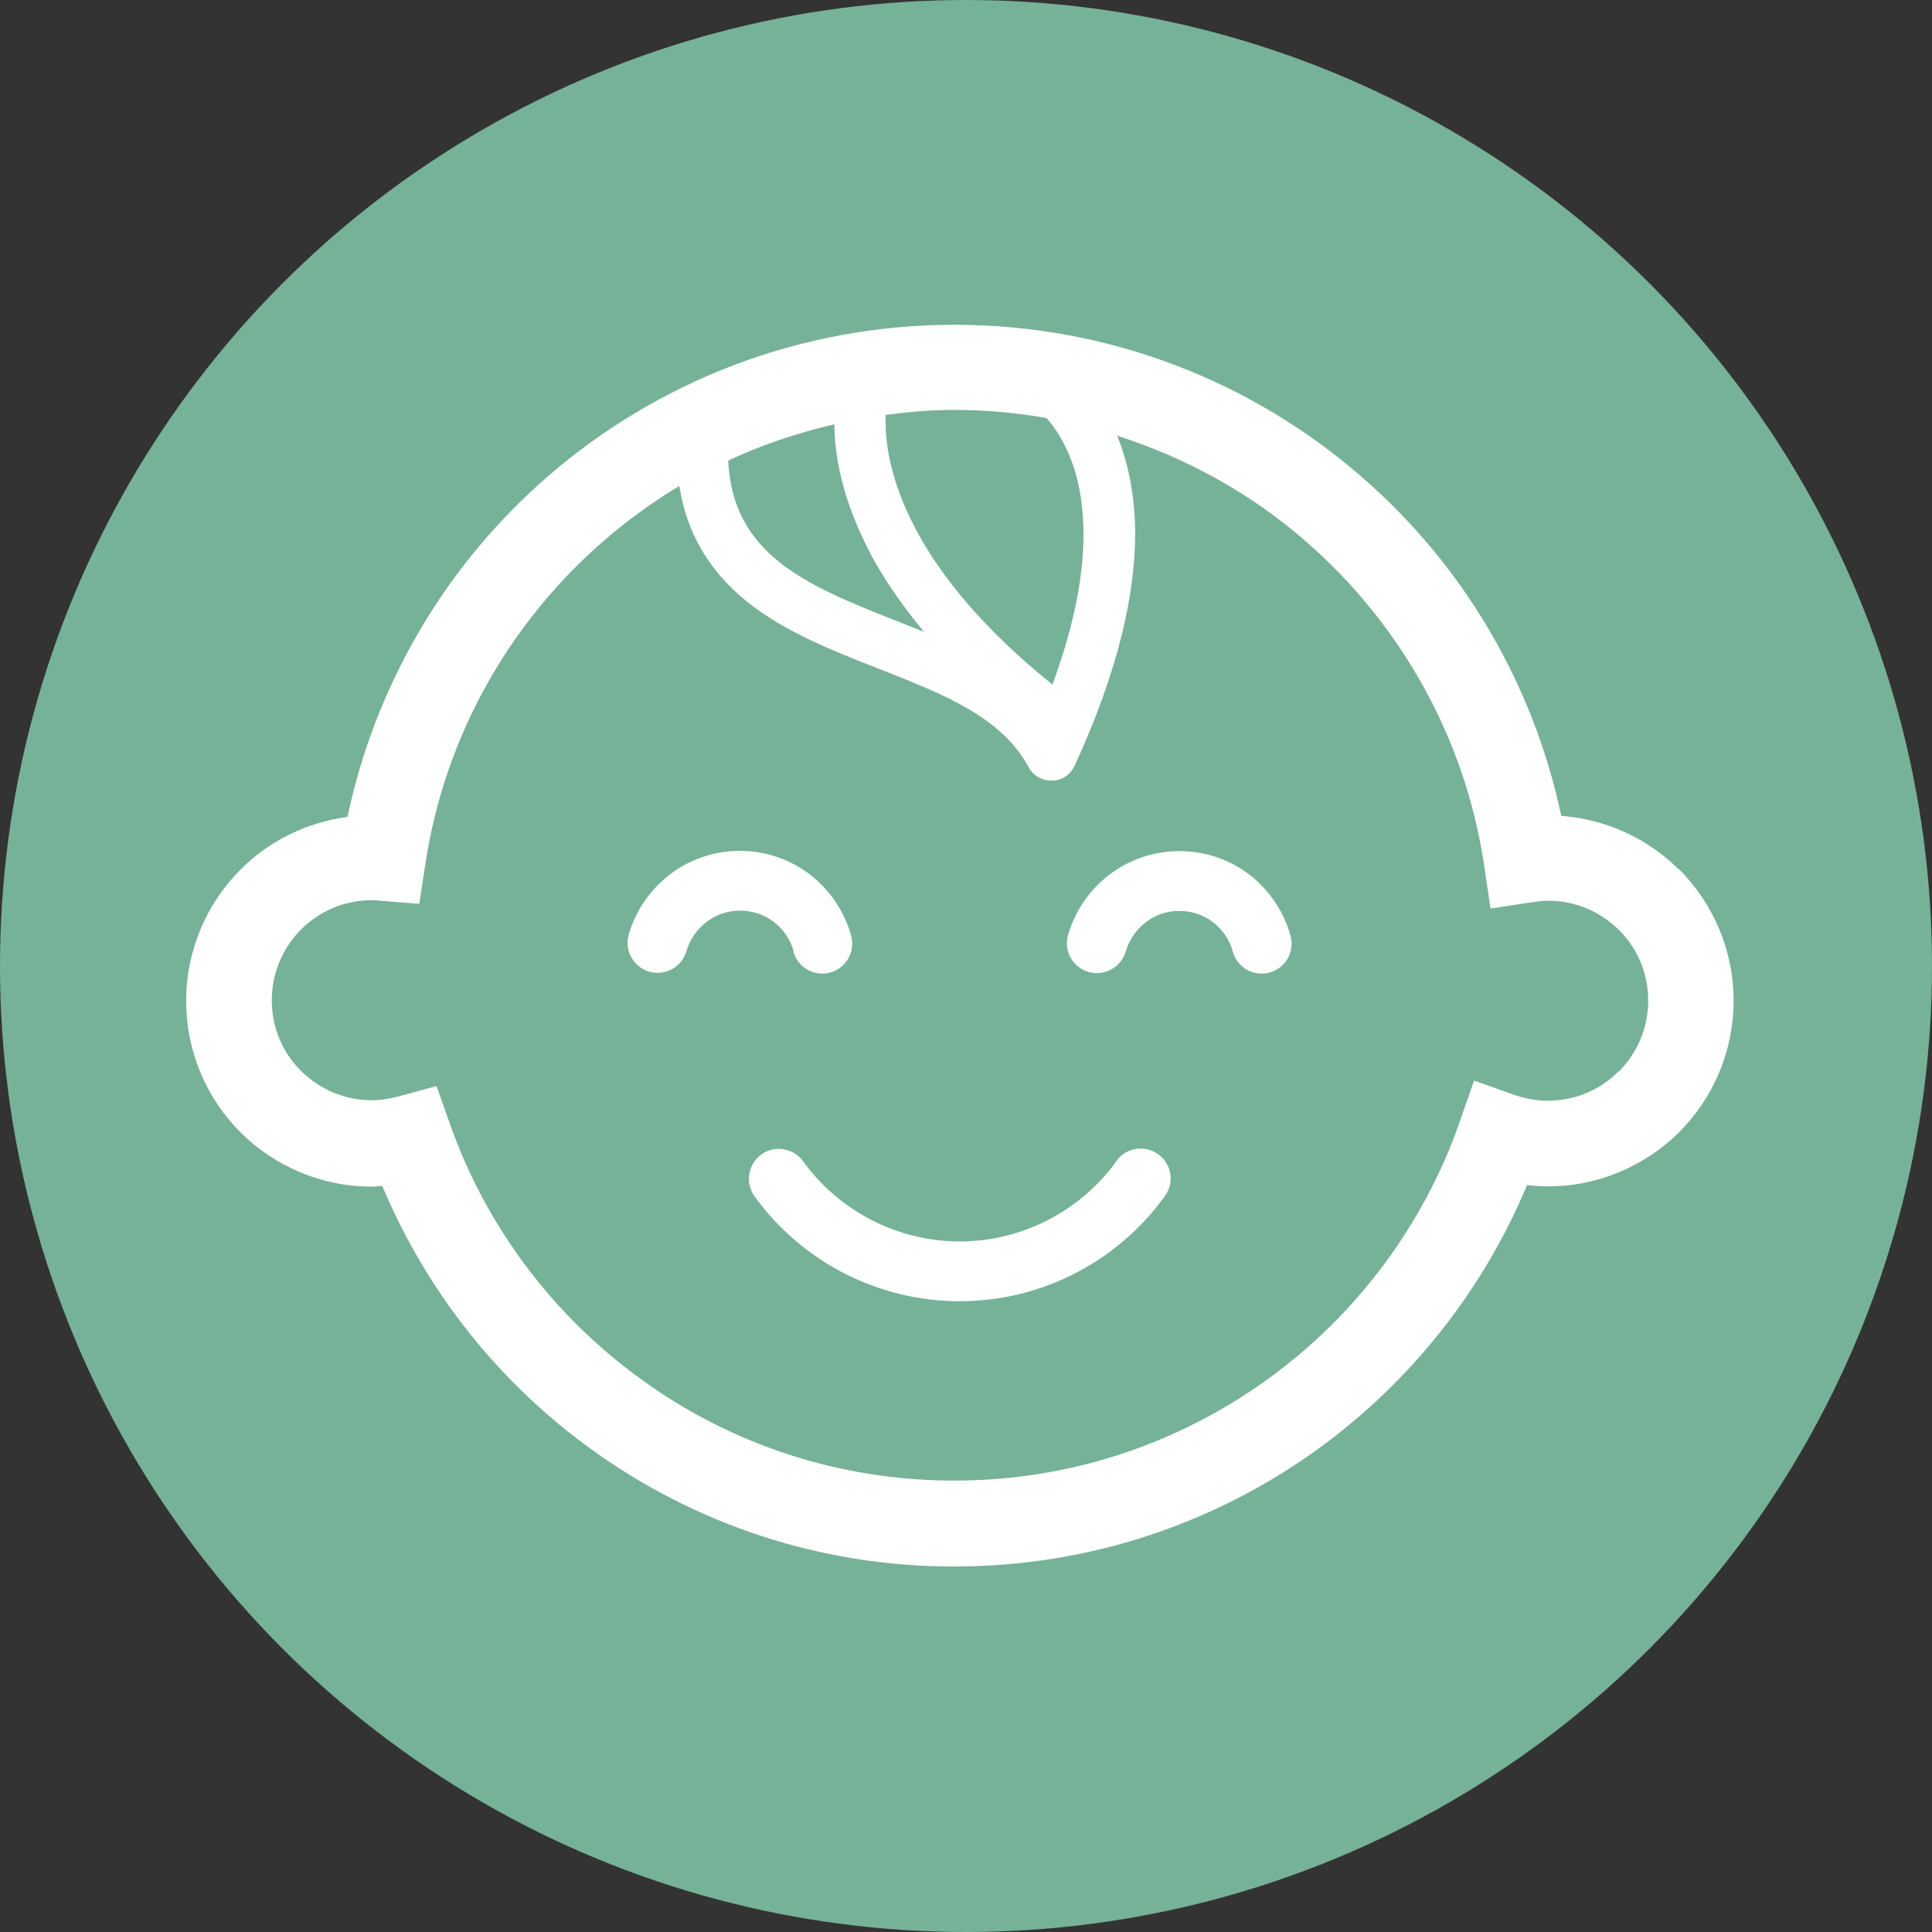 <?xml version="1.0" encoding="UTF-8"?>
<svg id="_レイヤー_2" data-name="レイヤー 2" xmlns="http://www.w3.org/2000/svg" width="74" height="74" viewBox="0 0 74 74">
  <rect x="0" y="0" width="74" height="74" fill="#333333" stroke="none"/>
  <defs>
    <style>
      .cls-1 {
        fill: #76b297;
      }

      .cls-1, .cls-2 {
        stroke-width: 0px;
      }

      .cls-2 {
        fill: #fff;
      }
    </style>
  </defs>
  <g id="_レイヤー_1-2" data-name="レイヤー 1">
    <g>
      <circle class="cls-1" cx="37" cy="37" r="37"/>
      <g>
        <path class="cls-2" d="M30.39,36.45c.17.61.8.97,1.41.8.61-.17.97-.8.8-1.41-.26-.94-.82-1.75-1.56-2.33-.75-.58-1.69-.92-2.7-.92-1.01,0-1.95.34-2.69.91-.74.57-1.3,1.37-1.57,2.3-.17.61.18,1.24.79,1.42.61.17,1.25-.18,1.42-.79h0c.13-.44.4-.83.76-1.11.36-.28.8-.44,1.3-.44.49,0,.94.16,1.3.44.36.28.63.67.75,1.12Z"/>
        <path class="cls-2" d="M47.88,33.52c-.75-.58-1.69-.92-2.71-.92-1.01,0-1.95.34-2.69.91-.74.57-1.3,1.37-1.57,2.3-.18.61.18,1.25.79,1.42.61.17,1.24-.18,1.42-.79.13-.44.4-.83.76-1.11.36-.28.8-.44,1.29-.44.49,0,.94.16,1.3.44.36.28.63.67.75,1.12.17.61.8.97,1.41.8.61-.17.97-.8.8-1.41-.26-.94-.82-1.75-1.56-2.33Z"/>
        <path class="cls-2" d="M42.76,44.48c-1.37,1.89-3.59,3.07-6,3.07-2.41,0-4.63-1.18-6-3.07-.37-.51-1.09-.63-1.6-.26-.51.37-.63,1.09-.26,1.6,1.79,2.48,4.7,4.02,7.86,4.02s6.07-1.54,7.86-4.03c.37-.51.26-1.23-.26-1.6-.51-.37-1.23-.26-1.6.26Z"/>
        <path class="cls-2" d="M64.31,33.31c-1.17-1.17-2.76-1.93-4.51-2.06-1.09-5.14-3.82-9.67-7.64-12.98-4.17-3.63-9.63-5.83-15.6-5.83-5.95,0-11.41,2.19-15.58,5.81-3.84,3.33-6.58,7.88-7.67,13.04-1.59.21-3.03.94-4.1,2.02-1.28,1.28-2.08,3.07-2.08,5.03,0,1.96.8,3.75,2.08,5.03,1.28,1.28,3.07,2.08,5.03,2.08.14,0,.27-.02.4-.03,1.71,4.08,4.51,7.58,8.05,10.12,3.9,2.81,8.7,4.47,13.87,4.46,5.19,0,10.01-1.67,13.92-4.5,3.52-2.55,6.31-6.04,8.01-10.11.26.03.53.05.8.05,1.96,0,3.74-.8,5.03-2.08,1.28-1.28,2.08-3.07,2.08-5.03,0-1.96-.8-3.74-2.08-5.03ZM40.1,16.03c.12.14.24.29.36.47.52.79,1.04,2.02,1.04,3.97,0,1.48-.31,3.37-1.19,5.75-2.76-2.22-4.35-4.27-5.24-5.96-.97-1.84-1.15-3.26-1.15-4.09,0-.11,0-.19,0-.28.86-.11,1.73-.19,2.62-.19,1.21,0,2.39.11,3.53.31ZM33.33,21.19c.5.94,1.18,1.95,2.06,3.01-.89-.36-1.78-.69-2.61-1.05-1.43-.6-2.68-1.27-3.53-2.17-.43-.45-.76-.95-1-1.56-.2-.5-.32-1.09-.36-1.78,1.29-.6,2.65-1.06,4.07-1.39,0,1.11.27,2.85,1.37,4.93ZM61.99,41.04c-.7.7-1.64,1.12-2.71,1.12-.44,0-.86-.08-1.27-.22l-1.55-.55-.54,1.55c-1.39,4-3.99,7.45-7.37,9.89-3.38,2.44-7.51,3.88-12,3.88-4.47,0-8.59-1.42-11.95-3.85-3.37-2.42-5.97-5.84-7.37-9.82l-.51-1.44-1.47.4c-.34.09-.67.14-1.01.14-1.06,0-2.01-.43-2.71-1.12-.7-.7-1.12-1.64-1.12-2.71,0-1.06.43-2.01,1.12-2.71.7-.69,1.64-1.12,2.71-1.12.07,0,.17,0,.3.02l1.52.12.23-1.51c.74-4.93,3.24-9.28,6.84-12.4.9-.78,1.87-1.48,2.89-2.1.09.56.23,1.08.42,1.56.3.76.73,1.42,1.23,1.98.88.99,1.98,1.68,3.13,2.25,1.73.85,3.59,1.44,5.16,2.17.78.36,1.49.76,2.07,1.22.58.46,1.03.97,1.36,1.58.17.33.52.54.9.53.38,0,.71-.23.87-.57,1.7-3.69,2.31-6.59,2.32-8.86,0-1.54-.29-2.8-.69-3.78,2.69.86,5.15,2.23,7.23,4.05,3.6,3.13,6.1,7.5,6.83,12.43l.24,1.63,1.63-.25c.22-.03.41-.05.58-.05,1.06,0,2.01.43,2.71,1.12.7.7,1.12,1.64,1.12,2.71,0,1.06-.43,2.01-1.12,2.71Z"/>
      </g>
    </g>
  </g>
</svg>